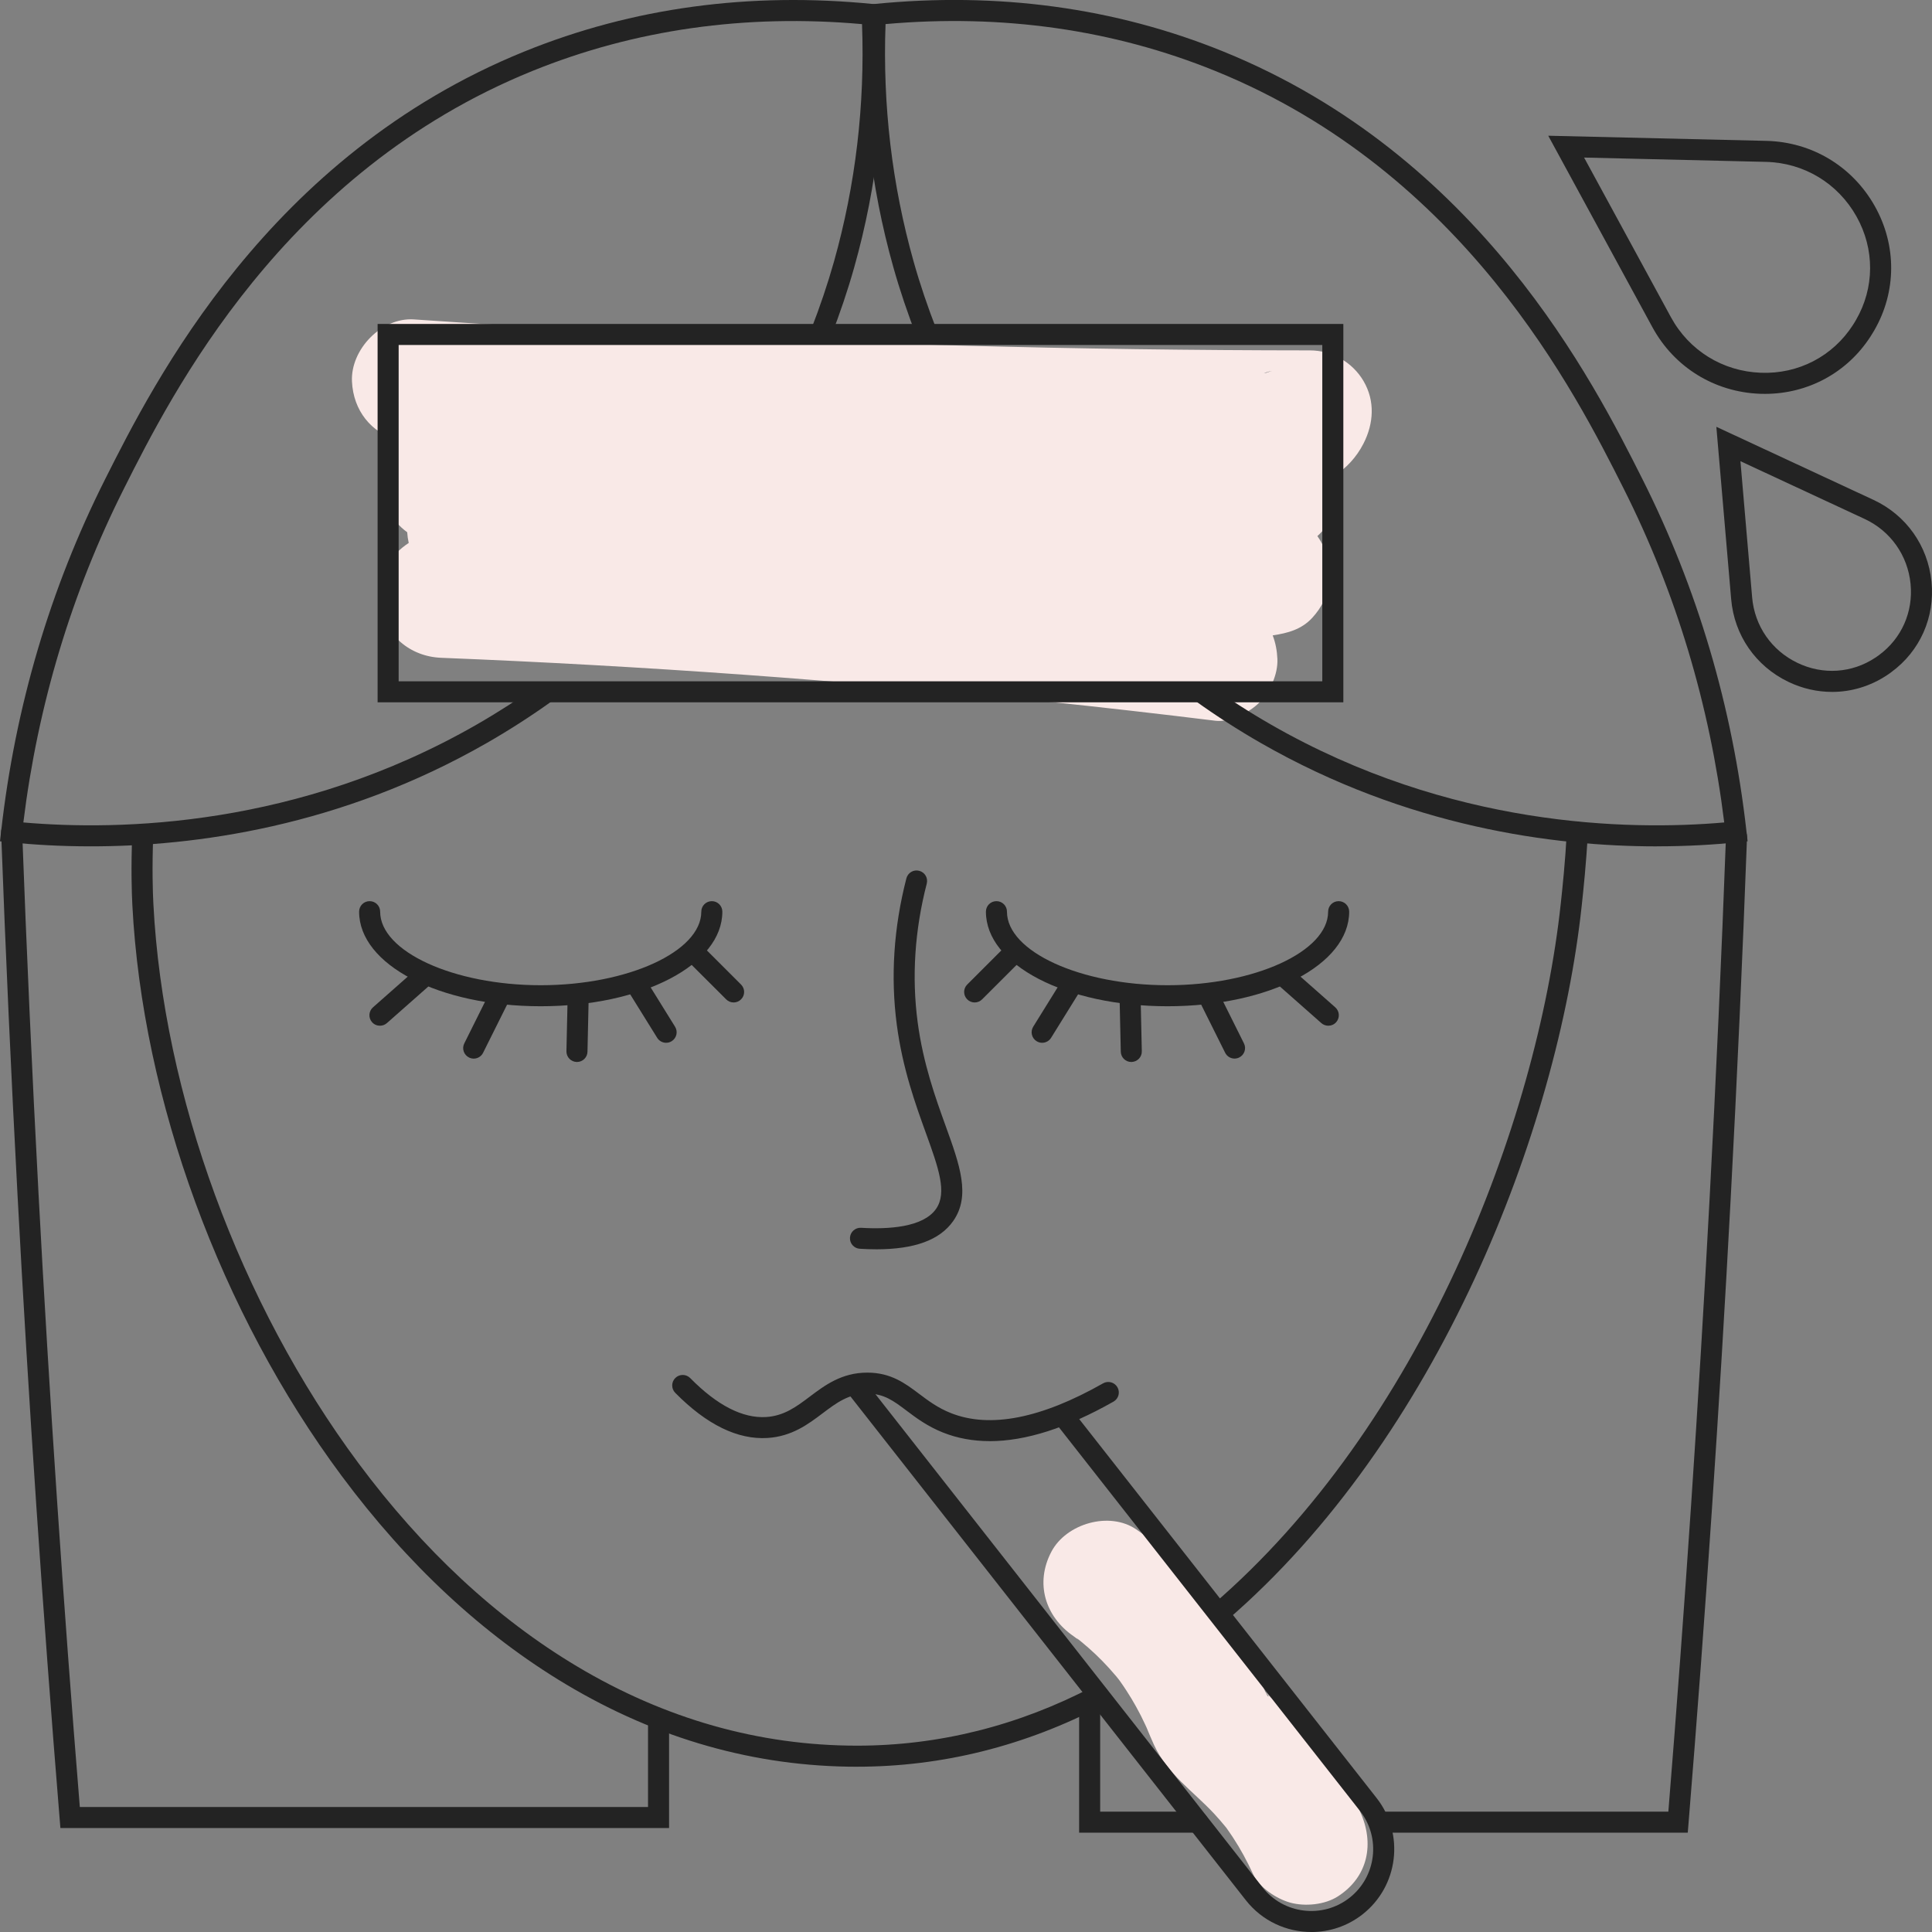 <svg xmlns="http://www.w3.org/2000/svg" width="103" height="103" viewBox="0 0 103 103" fill="none"><rect x="0" y="0" width="103" height="103" fill="#808080" stroke="none"/><g clip-path="url(#clip0_287_10269)"><path d="M72.693 20.314C72.104 19.31 71.005 18.68 69.84 18.68C57.413 18.673 44.986 18.339 32.576 17.673C29.072 17.485 25.568 17.27 22.068 17.029C20.34 16.911 18.688 18.632 18.764 20.329C18.835 21.901 19.795 23.054 21.183 23.469C20.613 24.042 20.256 24.81 20.295 25.69C20.345 26.796 20.879 27.776 21.709 28.375C21.721 28.571 21.749 28.762 21.79 28.947C21.314 29.254 20.88 29.699 20.667 30.104C20.314 30.77 20.174 31.457 20.275 32.208C20.497 33.861 21.86 35.004 23.52 35.069C34.28 35.498 45.025 36.27 55.733 37.392C58.758 37.708 61.78 38.054 64.798 38.425C65.578 38.521 66.604 37.987 67.134 37.459C67.707 36.886 68.139 35.947 68.101 35.126C68.083 34.702 68.004 34.273 67.851 33.873C68.639 33.757 69.383 33.564 69.959 32.938C70.46 32.392 70.768 31.78 70.868 31.043C70.98 30.21 70.74 29.291 70.233 28.581C70.884 27.994 71.304 27.171 71.262 26.224C71.249 25.933 71.202 25.65 71.124 25.381C71.764 24.96 72.309 24.396 72.693 23.644C73.237 22.576 73.316 21.377 72.693 20.314ZM67.6 19.846C67.608 19.832 67.587 19.838 67.519 19.872C67.474 19.884 67.427 19.894 67.381 19.903C67.462 19.862 67.61 19.807 67.828 19.771C67.757 19.782 67.676 19.817 67.6 19.844V19.846Z" fill="#F9E9E7"></path><path d="M72.513 96.583C71.787 94.997 70.776 93.552 69.611 92.252C69.09 91.67 68.512 91.163 67.928 90.647C67.806 90.537 67.684 90.428 67.568 90.312C67.523 90.266 67.49 90.232 67.461 90.205C67.265 89.774 67.037 88.991 67.302 89.876C66.769 88.094 65.578 86.434 64.43 85.006C63.338 83.647 62.011 82.522 60.576 81.536C59.148 80.555 56.847 81.224 56.055 82.72C55.168 84.399 55.717 86.188 57.241 87.235C57.359 87.317 57.486 87.424 57.615 87.51C57.418 87.377 57.268 87.214 57.605 87.49C57.626 87.508 57.646 87.525 57.667 87.543C57.687 87.555 57.707 87.569 57.727 87.579C57.71 87.57 57.693 87.56 57.676 87.549C57.931 87.762 58.182 87.981 58.423 88.211C58.662 88.439 58.893 88.676 59.116 88.92C59.249 89.067 59.38 89.215 59.508 89.367C59.535 89.398 59.594 89.473 59.648 89.541C59.678 89.582 59.705 89.62 59.719 89.639C59.834 89.801 59.946 89.964 60.053 90.131C60.234 90.408 60.405 90.692 60.564 90.979C60.741 91.297 60.906 91.62 61.057 91.95C61.092 92.025 61.115 92.077 61.132 92.113C61.256 92.415 61.383 92.72 61.519 93.016C62.24 94.588 63.593 95.478 64.731 96.695C64.954 96.934 65.163 97.183 65.371 97.434C65.374 97.439 65.376 97.441 65.38 97.446C65.496 97.614 65.615 97.78 65.727 97.951C66.138 98.577 66.493 99.235 66.806 99.916C67.13 100.625 68.059 101.234 68.781 101.433C69.571 101.651 70.625 101.553 71.327 101.101C72.954 100.053 73.284 98.27 72.512 96.586L72.513 96.583ZM67.477 90.237C67.554 90.324 67.644 90.429 67.634 90.438C67.599 90.464 67.541 90.373 67.477 90.237Z" fill="#F9E9E7"></path><path d="M57.616 87.508C57.636 87.522 57.656 87.535 57.677 87.548C57.675 87.545 57.672 87.543 57.669 87.54C57.651 87.529 57.634 87.52 57.616 87.508Z" fill="#F9E9E7"></path><path d="M45.692 94.189C40.274 94.189 35.054 92.711 30.177 89.797C25.759 87.158 21.734 83.418 18.212 78.68C11.761 70.002 7.589 58.626 7.056 48.248C7.023 47.613 6.979 46.28 7.05 44.472C7.062 44.163 7.323 43.922 7.632 43.934C7.941 43.947 8.183 44.207 8.17 44.516C8.102 46.279 8.144 47.575 8.177 48.19C8.7 58.355 12.788 69.504 19.113 78.01C22.547 82.628 26.463 86.27 30.755 88.834C35.454 91.641 40.481 93.066 45.693 93.066C50.053 93.066 54.294 92.004 58.298 89.908C58.572 89.765 58.911 89.871 59.054 90.145C59.198 90.419 59.092 90.757 58.818 90.902C54.651 93.082 50.236 94.188 45.692 94.188V94.189Z" fill="#232323"></path><path d="M64.99 86.562C64.832 86.562 64.676 86.496 64.565 86.367C64.363 86.133 64.389 85.778 64.625 85.576C75.71 76.056 81.946 59.925 83.21 48.161C83.303 47.292 83.444 45.977 83.533 44.345C83.549 44.036 83.814 43.797 84.124 43.816C84.433 43.832 84.669 44.096 84.653 44.406C84.564 46.068 84.42 47.4 84.326 48.282C83.038 60.264 76.674 76.707 65.357 86.427C65.251 86.518 65.121 86.562 64.991 86.562H64.99Z" fill="#232323"></path><path d="M69.911 103C68.597 103 67.295 102.42 66.422 101.309L45.162 74.221C44.971 73.976 45.014 73.624 45.258 73.434C45.503 73.243 45.854 73.285 46.046 73.529L67.306 100.618C68.43 102.05 70.51 102.301 71.944 101.179C73.377 100.058 73.629 97.98 72.506 96.548L56.255 75.84C56.064 75.596 56.106 75.244 56.351 75.053C56.595 74.863 56.947 74.905 57.139 75.149L73.39 95.857C74.896 97.775 74.558 100.558 72.637 102.062C71.829 102.695 70.867 103.001 69.912 103.002L69.911 103Z" fill="#232323"></path><path d="M4.842 45.121C3.191 45.121 1.745 45.029 0.565 44.908L0 44.851L0.064 44.288C0.812 37.674 2.675 31.369 5.605 25.547C8.204 20.383 14.289 8.29 27.961 2.744C33.718 0.408 39.974 -0.442 46.553 0.215L47.035 0.264L47.058 0.747C47.28 5.349 46.769 9.891 45.542 14.248C45.197 15.473 44.773 16.732 44.282 17.988C44.17 18.277 43.844 18.419 43.555 18.307C43.266 18.195 43.124 17.869 43.236 17.581C43.714 16.358 44.126 15.135 44.462 13.945C45.613 9.857 46.116 5.602 45.957 1.286C39.739 0.734 33.829 1.575 28.382 3.784C15.103 9.17 9.149 21 6.607 26.051C3.821 31.588 2.018 37.572 1.245 43.847C6.39 44.293 15.88 44.096 25.399 38.637C26.547 37.978 27.673 37.255 28.745 36.488C28.997 36.307 29.347 36.366 29.528 36.617C29.709 36.869 29.65 37.218 29.398 37.399C28.296 38.187 27.139 38.931 25.958 39.608C18.144 44.09 10.353 45.121 4.842 45.121Z" fill="#232323"></path><path d="M88.327 45.122C82.815 45.122 75.025 44.091 67.211 39.608C66.018 38.923 64.849 38.172 63.736 37.373C63.484 37.193 63.426 36.843 63.607 36.592C63.788 36.34 64.138 36.283 64.39 36.463C65.472 37.239 66.609 37.97 67.77 38.636C77.289 44.097 86.778 44.294 91.923 43.847C91.15 37.571 89.348 31.587 86.562 26.05C84.02 20.999 78.067 9.169 64.787 3.782C59.341 1.573 53.431 0.734 47.211 1.284C47.053 5.6 47.555 9.855 48.707 13.943C49.045 15.143 49.462 16.377 49.944 17.609C50.057 17.896 49.914 18.221 49.626 18.334C49.338 18.448 49.013 18.305 48.899 18.017C48.403 16.751 47.975 15.482 47.627 14.246C46.398 9.889 45.889 5.347 46.111 0.745L46.134 0.262L46.615 0.213C53.195 -0.444 59.451 0.406 65.208 2.742C78.88 8.288 84.965 20.381 87.564 25.546C90.493 31.368 92.357 37.673 93.105 44.288L93.169 44.85L92.604 44.907C91.424 45.027 89.976 45.12 88.327 45.12V45.122Z" fill="#232323"></path><path d="M35.67 97.456H3.22L3.178 96.942C2.278 85.916 1.522 74.727 0.933 63.681C0.591 57.279 0.297 50.783 0.06 44.373C0.049 44.065 0.291 43.804 0.6 43.793C0.91 43.783 1.169 44.024 1.181 44.332C1.418 50.736 1.712 57.225 2.053 63.623C2.633 74.485 3.374 85.488 4.255 96.337H34.548V91.908C34.548 91.598 34.799 91.347 35.109 91.347C35.42 91.347 35.67 91.598 35.67 91.908V97.457V97.456Z" fill="#232323"></path><path d="M63.857 97.704H57.531V90.67C57.531 90.36 57.782 90.109 58.092 90.109C58.403 90.109 58.653 90.36 58.653 90.67V96.584H63.857C64.167 96.584 64.418 96.834 64.418 97.144C64.418 97.454 64.167 97.704 63.857 97.704Z" fill="#232323"></path><path d="M89.979 97.705H73.543C73.233 97.705 72.982 97.455 72.982 97.145C72.982 96.835 73.233 96.585 73.543 96.585H88.944C89.824 85.736 90.565 74.733 91.145 63.871C91.487 57.475 91.78 50.984 92.018 44.581C92.029 44.272 92.29 44.03 92.599 44.041C92.908 44.053 93.15 44.313 93.139 44.622C92.901 51.031 92.608 57.527 92.266 63.929C91.677 74.975 90.921 86.165 90.021 97.19L89.979 97.704V97.705Z" fill="#232323"></path><path d="M71.617 37.442H20.131V17.271H71.617V37.442ZM21.253 36.322H70.495V18.392H21.253V36.322Z" fill="#232323"></path><path d="M94.095 20.998C94.009 20.998 93.922 20.997 93.836 20.994C91.401 20.904 89.255 19.577 88.094 17.444L82.541 7.236L94.169 7.51C96.599 7.568 98.76 8.869 99.952 10.992C101.126 13.082 101.113 15.561 99.917 17.622C99.886 17.675 99.855 17.728 99.822 17.78C99.791 17.832 99.759 17.883 99.725 17.936C98.481 19.867 96.39 20.998 94.094 20.998H94.095ZM84.453 8.402L89.08 16.908C90.049 18.69 91.843 19.798 93.877 19.873C95.876 19.949 97.709 18.996 98.783 17.329C98.811 17.286 98.839 17.241 98.866 17.196C98.894 17.15 98.921 17.105 98.947 17.06C99.942 15.346 99.952 13.281 98.974 11.539C97.977 9.765 96.171 8.678 94.143 8.63L84.453 8.4V8.402Z" fill="#232323"></path><path d="M97.669 36.887C96.88 36.887 96.086 36.709 95.338 36.349C93.597 35.51 92.457 33.864 92.293 31.944L91.503 22.754L99.875 26.647C101.624 27.46 102.782 29.094 102.973 31.016C103.161 32.91 102.362 34.709 100.836 35.83C100.797 35.859 100.757 35.886 100.719 35.915C100.677 35.943 100.639 35.969 100.599 35.997C99.708 36.588 98.693 36.888 97.669 36.888V36.887ZM92.787 24.587L93.411 31.848C93.542 33.37 94.444 34.675 95.826 35.339C97.182 35.992 98.733 35.889 99.977 35.063C100.009 35.042 100.043 35.018 100.075 34.996C100.108 34.973 100.14 34.95 100.173 34.926C101.376 34.043 102.006 32.623 101.857 31.127C101.706 29.603 100.787 28.308 99.402 27.663L92.787 24.587Z" fill="#232323"></path><path d="M28.827 53.646C23.397 53.646 19.145 51.431 19.145 48.603C19.145 48.293 19.395 48.043 19.706 48.043C20.016 48.043 20.267 48.293 20.267 48.603C20.267 50.73 24.187 52.525 28.827 52.525C33.467 52.525 37.388 50.73 37.388 48.603C37.388 48.293 37.639 48.043 37.949 48.043C38.259 48.043 38.51 48.293 38.51 48.603C38.51 51.431 34.256 53.646 28.827 53.646Z" fill="#232323"></path><path d="M39.111 53.444C38.968 53.444 38.824 53.389 38.715 53.279L36.656 51.224C36.437 51.005 36.437 50.65 36.656 50.432C36.876 50.213 37.231 50.213 37.449 50.432L39.507 52.488C39.727 52.707 39.727 53.062 39.507 53.279C39.398 53.389 39.254 53.444 39.111 53.444Z" fill="#232323"></path><path d="M35.513 55.594C35.325 55.594 35.142 55.499 35.036 55.328L33.502 52.858C33.339 52.596 33.42 52.249 33.683 52.086C33.946 51.923 34.293 52.004 34.456 52.267L35.989 54.737C36.153 55 36.072 55.346 35.809 55.509C35.716 55.566 35.614 55.594 35.513 55.594Z" fill="#232323"></path><path d="M30.759 56.617C30.759 56.617 30.751 56.617 30.747 56.617C30.438 56.609 30.192 56.354 30.198 56.044L30.263 53.138C30.271 52.829 30.529 52.58 30.837 52.59C31.146 52.598 31.391 52.853 31.385 53.163L31.32 56.069C31.314 56.374 31.064 56.617 30.759 56.617Z" fill="#232323"></path><path d="M20.255 54.684C20.101 54.684 19.946 54.621 19.835 54.495C19.63 54.263 19.652 53.908 19.884 53.704L22.064 51.779C22.296 51.574 22.651 51.596 22.856 51.828C23.06 52.059 23.039 52.414 22.807 52.619L20.627 54.544C20.52 54.638 20.387 54.684 20.255 54.684Z" fill="#232323"></path><path d="M25.253 56.437C25.169 56.437 25.084 56.418 25.004 56.378C24.727 56.24 24.613 55.904 24.752 55.628L26.048 53.025C26.187 52.749 26.523 52.636 26.8 52.774C27.077 52.912 27.19 53.248 27.052 53.525L25.755 56.127C25.657 56.324 25.459 56.438 25.253 56.438V56.437Z" fill="#232323"></path><path d="M62.245 53.646C56.815 53.646 52.562 51.431 52.562 48.603C52.562 48.293 52.813 48.043 53.123 48.043C53.434 48.043 53.684 48.293 53.684 48.603C53.684 50.73 57.605 52.525 62.245 52.525C66.885 52.525 70.806 50.73 70.806 48.603C70.806 48.293 71.056 48.043 71.367 48.043C71.677 48.043 71.928 48.293 71.928 48.603C71.928 51.431 67.674 53.646 62.245 53.646Z" fill="#232323"></path><path d="M51.961 53.444C51.818 53.444 51.675 53.389 51.565 53.279C51.346 53.06 51.346 52.706 51.565 52.488L53.623 50.432C53.843 50.213 54.198 50.213 54.416 50.432C54.635 50.651 54.635 51.006 54.416 51.224L52.358 53.279C52.248 53.389 52.105 53.444 51.961 53.444Z" fill="#232323"></path><path d="M55.559 55.594C55.458 55.594 55.356 55.566 55.264 55.509C55.001 55.346 54.92 55.001 55.083 54.737L56.616 52.267C56.78 52.004 57.125 51.923 57.389 52.086C57.652 52.249 57.733 52.594 57.57 52.858L56.037 55.328C55.931 55.499 55.747 55.594 55.559 55.594Z" fill="#232323"></path><path d="M60.312 56.617C60.008 56.617 59.759 56.374 59.752 56.069L59.687 53.163C59.679 52.853 59.925 52.597 60.235 52.59C60.547 52.583 60.801 52.828 60.809 53.138L60.873 56.044C60.881 56.354 60.635 56.609 60.325 56.617C60.321 56.617 60.316 56.617 60.312 56.617Z" fill="#232323"></path><path d="M70.816 54.684C70.683 54.684 70.551 54.638 70.444 54.544L68.264 52.619C68.032 52.413 68.009 52.059 68.215 51.828C68.421 51.596 68.775 51.574 69.007 51.779L71.187 53.704C71.419 53.91 71.441 54.263 71.236 54.495C71.125 54.621 70.97 54.684 70.816 54.684Z" fill="#232323"></path><path d="M65.818 56.436C65.612 56.436 65.414 56.322 65.316 56.125L64.019 53.523C63.881 53.246 63.994 52.909 64.271 52.772C64.547 52.634 64.885 52.747 65.022 53.023L66.319 55.626C66.457 55.902 66.344 56.239 66.067 56.376C65.987 56.416 65.901 56.435 65.818 56.435V56.436Z" fill="#232323"></path><path d="M46.714 66.603C46.436 66.603 46.144 66.594 45.84 66.575C45.531 66.557 45.295 66.291 45.314 65.983C45.333 65.674 45.598 65.439 45.907 65.457C47.347 65.544 49.21 65.44 49.902 64.45C50.51 63.582 50.028 62.25 49.362 60.406C48.808 58.874 48.119 56.968 47.811 54.635C47.473 52.079 47.645 49.451 48.322 46.827C48.4 46.527 48.705 46.346 49.005 46.425C49.306 46.502 49.485 46.807 49.408 47.107C48.766 49.592 48.603 52.076 48.922 54.489C49.215 56.703 49.88 58.546 50.415 60.027C51.167 62.107 51.76 63.75 50.819 65.094C50.11 66.107 48.762 66.604 46.712 66.604L46.714 66.603Z" fill="#232323"></path><path d="M52.763 76.83C51.871 76.83 51.042 76.678 50.278 76.374C49.439 76.04 48.849 75.596 48.33 75.205C47.632 74.679 47.127 74.3 46.246 74.297H46.24C45.251 74.297 44.602 74.785 43.853 75.349C43.088 75.926 42.22 76.579 40.922 76.662C39.329 76.762 37.672 75.953 35.998 74.255C35.781 74.034 35.783 73.68 36.004 73.463C36.225 73.246 36.58 73.249 36.797 73.469C38.232 74.926 39.596 75.624 40.849 75.545C41.811 75.484 42.473 74.984 43.175 74.455C43.97 73.856 44.871 73.178 46.238 73.178H46.246C47.501 73.18 48.264 73.754 49.003 74.311C49.489 74.677 49.993 75.057 50.692 75.334C52.768 76.161 55.499 75.628 58.809 73.749C59.078 73.596 59.421 73.691 59.574 73.96C59.728 74.229 59.633 74.571 59.364 74.724C56.89 76.127 54.68 76.832 52.76 76.832L52.763 76.83Z" fill="#232323"></path></g><defs><clipPath id="clip0_287_10269"><rect width="103" height="103" fill="white"></rect></clipPath></defs></svg>
